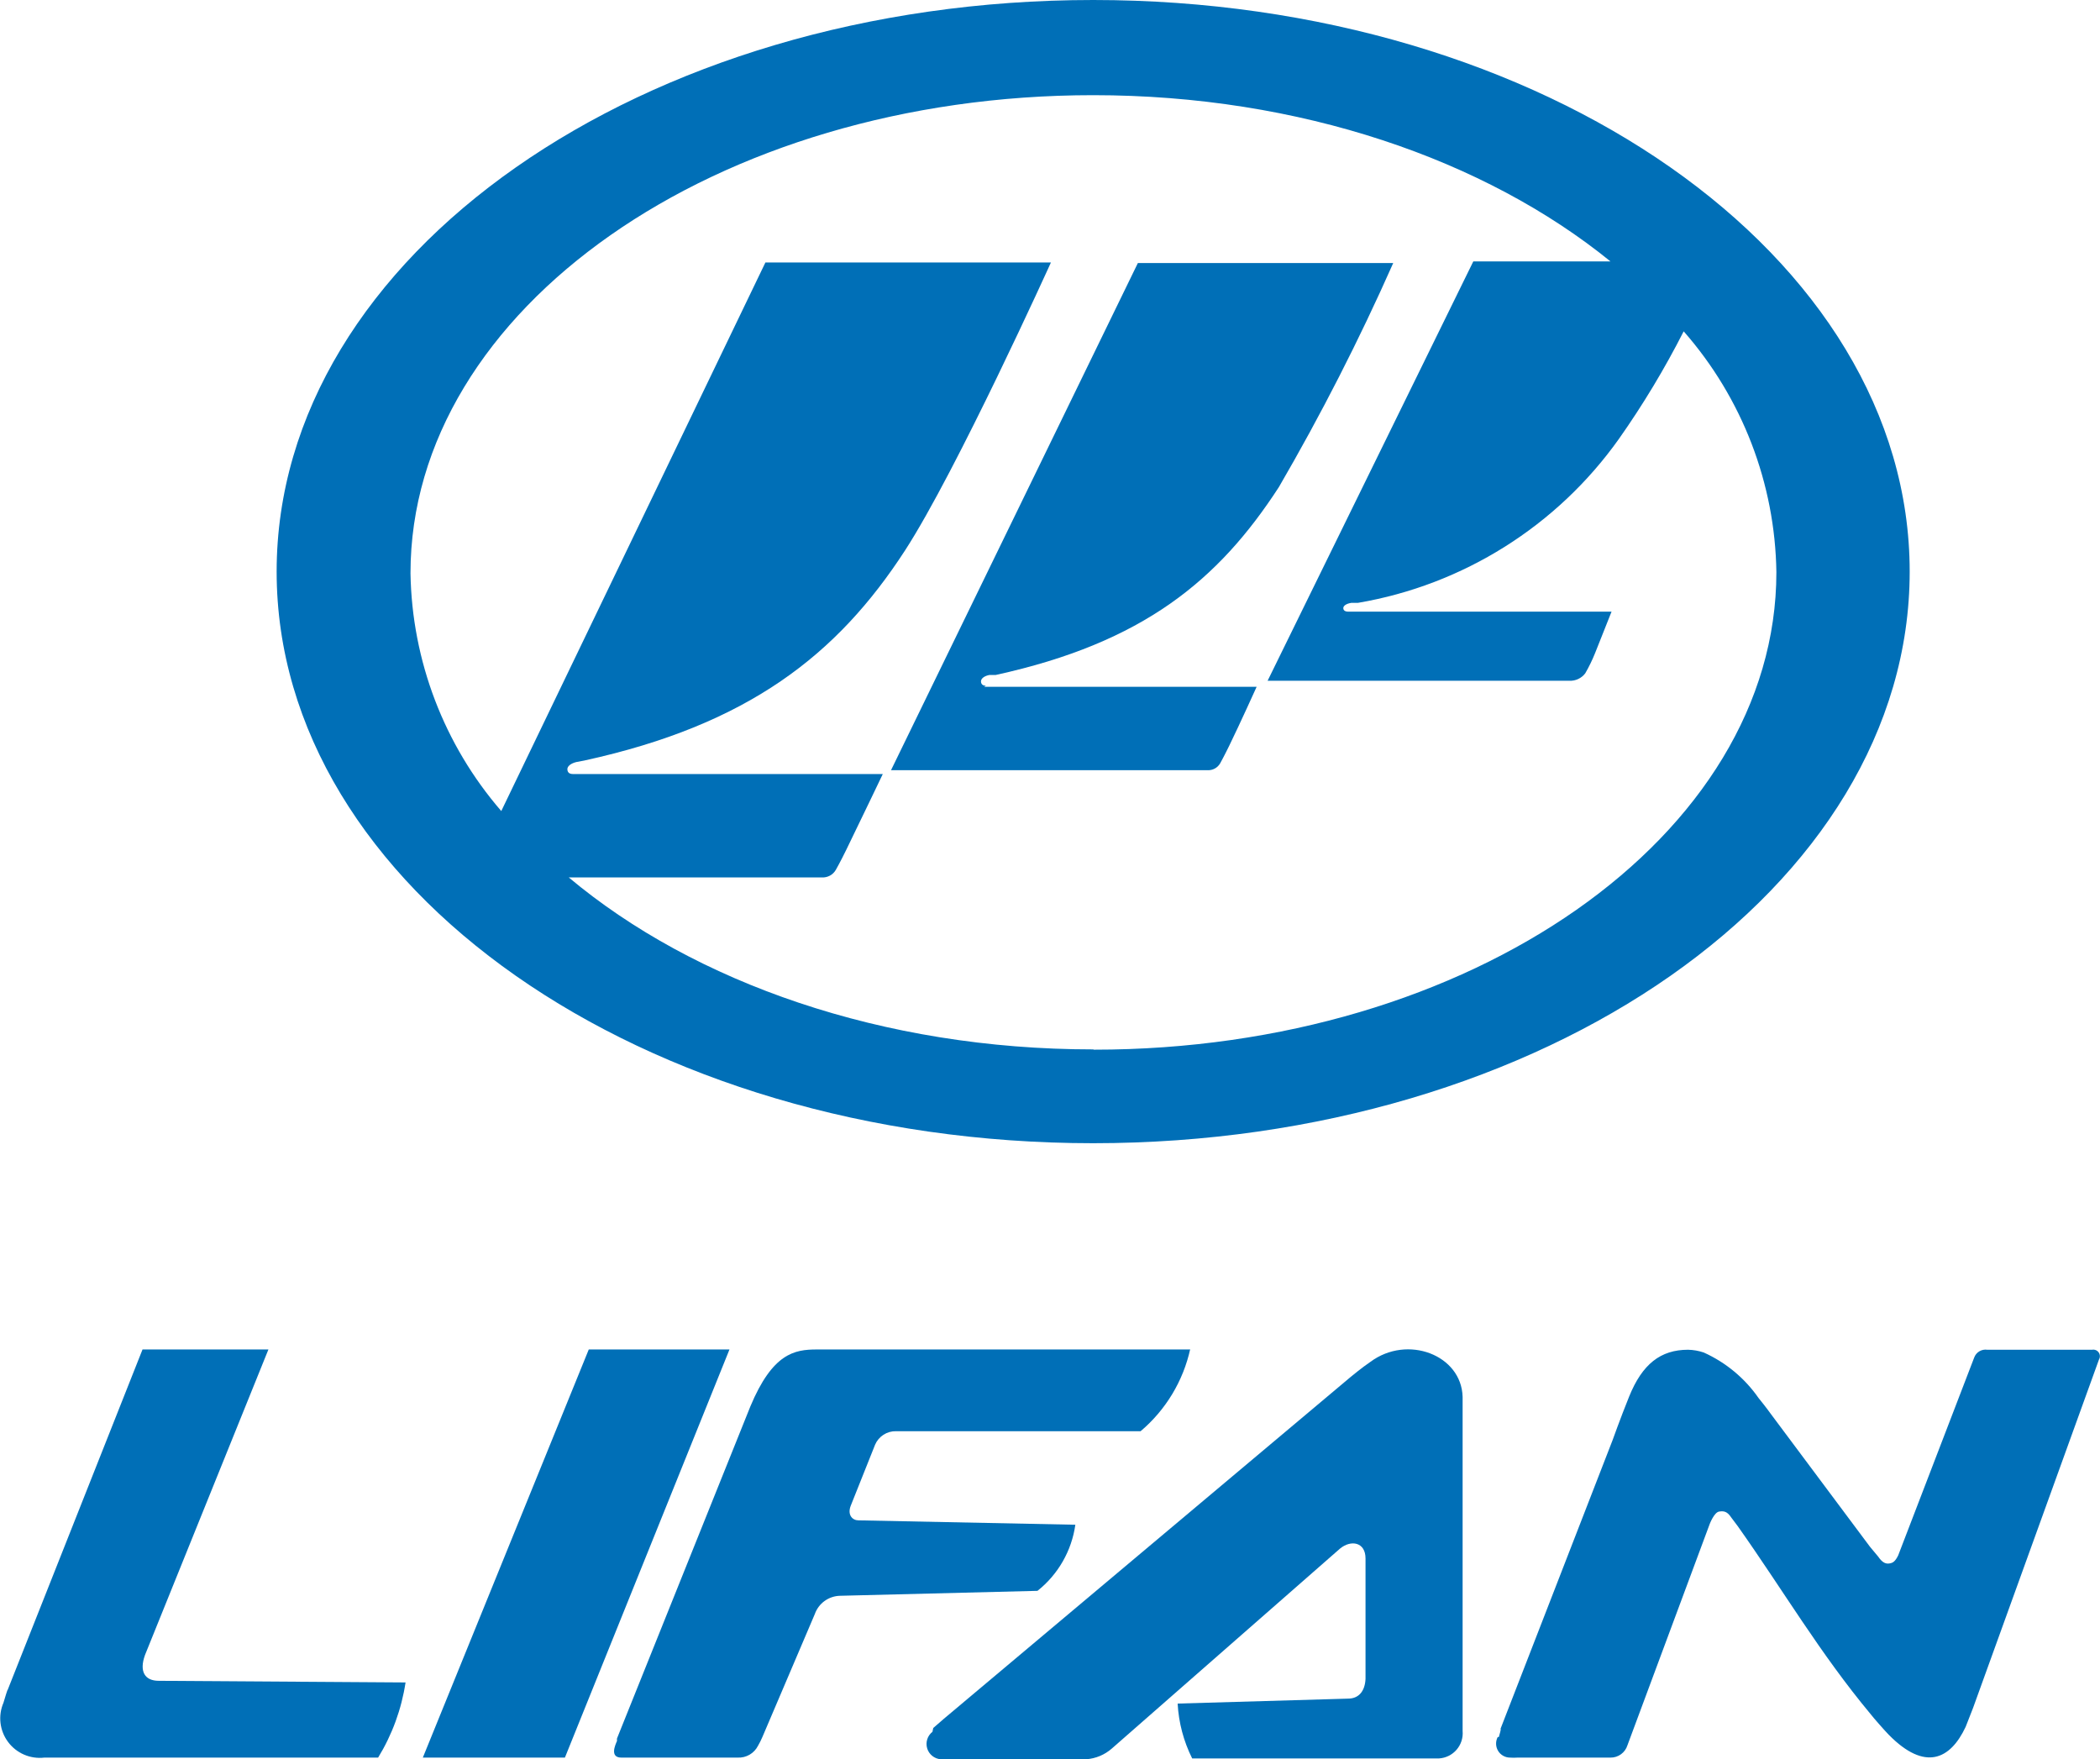 <svg width="2903" height="2432" viewBox="0 0 2903 2432" fill="none" xmlns="http://www.w3.org/2000/svg">
<path d="M1362.92 947.89C1357.99 947.89 1356.1 945.236 1356.1 941.823C1356.1 938.411 1359.89 934.619 1367.47 933.103H1376.19C1580.56 888.362 1684.44 801.915 1767.86 673.382C1826.19 573.096 1878.97 469.684 1925.97 363.613H1572.97L1231.73 1064.67H1669.28C1672.78 1064.86 1676.26 1064.07 1679.34 1062.39C1682.42 1060.72 1684.97 1058.23 1686.72 1055.19C1686.72 1055.19 1692.41 1044.95 1699.23 1030.92C1714.4 999.834 1737.15 949.406 1737.15 949.406C1737.15 949.406 1365.2 949.406 1360.27 949.406" fill="#006FB7"/>
<path d="M1511.17 1450.64C1219.98 1450.64 959.5 1358.13 786.226 1212.91H1136.19C1140.08 1213.13 1143.95 1212.25 1147.37 1210.37C1150.79 1208.5 1153.61 1205.7 1155.52 1202.3C1155.52 1202.3 1161.97 1190.92 1169.55 1175.38C1186.61 1140.5 1220.36 1069.97 1220.36 1069.97C1220.36 1069.97 797.601 1069.97 791.914 1069.97C786.226 1069.97 784.331 1066.94 784.331 1063.15C784.331 1059.36 788.88 1055.19 797.222 1053.29L807.459 1051.39C1034.95 1001.73 1157.8 904.662 1251.07 760.963C1322.35 651.008 1452.78 362.851 1452.78 362.851H1058.08L692.954 1121.16C613.873 1029.69 569.451 913.333 567.454 792.433C567.454 427.307 990.211 131.567 1511.17 131.567C1797.05 131.567 2052.98 220.668 2226.25 361.334H2036.68L1752.31 941.061H2169.38C2173.6 941.257 2177.81 940.428 2181.64 938.645C2185.46 936.862 2188.81 934.179 2191.37 930.824C2196.59 921.813 2201.16 912.436 2205.02 902.766L2227.77 845.514H1863.78C1859.23 845.514 1856.96 843.618 1856.96 840.585C1856.96 837.552 1860.75 834.519 1867.95 833.381H1877.05C2022.66 808.615 2152.48 727.066 2238.01 606.647C2271.34 559.303 2301.25 509.633 2327.49 458.018C2408.42 550.222 2453.86 668.244 2455.64 790.916C2455.64 1155.28 2033.27 1451.02 1512.31 1451.02M1511.17 0C887.84 0 382.427 353.751 382.427 790.158C382.427 1226.56 887.84 1580.32 1511.17 1580.32C2134.5 1580.32 2639.91 1226.56 2639.91 790.158C2639.91 353.751 2134.5 0 1511.17 0Z" fill="#006FB7"/>
<path d="M197.021 1865.44H371.053L200.433 2287.82C192.092 2310.94 200.433 2323.46 219.391 2323.46L560.63 2325.73C555.048 2362.54 542.157 2397.87 522.714 2429.62H61.283C51.765 2430.73 42.122 2429.32 33.321 2425.53C24.521 2421.74 16.874 2415.69 11.148 2408.01C5.423 2400.33 1.821 2391.27 0.705 2381.75C-0.411 2372.23 0.998 2362.59 4.789 2353.79C11.235 2332.18 10.477 2336.35 10.477 2336.35L197.021 1865.44Z" fill="#006FB7"/>
<path d="M813.903 1865.44H1008.41L780.916 2429.62H584.514L813.903 1865.44Z" fill="#006FB7"/>
<path d="M1645.39 1865.44H1160.07H1128.98C1098.27 1865.44 1067.94 1870.74 1037.23 1944.3L852.959 2403.08C852.787 2404.21 852.787 2405.36 852.959 2406.49C850.684 2411.8 842.343 2429.62 859.025 2429.62H1019.79C1025.54 2429.88 1031.24 2428.49 1036.21 2425.6C1041.19 2422.7 1045.23 2418.44 1047.84 2413.31C1050.1 2409.39 1052.13 2405.34 1053.91 2401.18L1126.33 2231.32C1128.89 2223.98 1133.65 2217.61 1139.96 2213.07C1146.27 2208.52 1153.82 2206.03 1161.59 2205.92L1434.2 2199.09C1462.72 2176.48 1481.46 2143.76 1486.53 2107.72L1186.61 2101.65C1178.65 2101.65 1171.07 2094.45 1176 2081.55L1209.74 1997C1212.15 1991.39 1216.18 1986.63 1221.32 1983.32C1226.45 1980.01 1232.45 1978.31 1238.56 1978.42H1576.76C1611.49 1949.06 1635.61 1909.09 1645.39 1864.68" fill="#006FB7"/>
<path d="M1290.12 2388.67L1304.53 2376.16L1867.2 1903.35C1867.2 1903.35 1882.74 1890.46 1894.5 1882.5C1945.68 1844.58 2020.37 1873.02 2021.89 1931.03C2021.89 1959.47 2021.89 1963.64 2021.89 1963.64V2373.5C2021.89 2373.5 2021.89 2385.26 2021.89 2392.84C2022.31 2397.48 2021.78 2402.16 2020.36 2406.6C2018.93 2411.04 2016.63 2415.15 2013.59 2418.68C2010.55 2422.22 2006.84 2425.11 2002.66 2427.18C1998.49 2429.26 1993.94 2430.47 1989.28 2430.76H1648.04C1636.22 2407.13 1629.38 2381.31 1627.95 2354.93L1863.4 2348.1C1878.95 2348.1 1886.91 2337.11 1887.67 2320.8V2154.35C1887.67 2131.6 1867.58 2128.19 1852.41 2140.7L1536.95 2417.11C1527.11 2425.73 1514.74 2430.92 1501.69 2431.89H1300.36C1296.09 2431.56 1292.03 2429.94 1288.7 2427.25C1285.37 2424.56 1282.93 2420.93 1281.7 2416.83C1280.47 2412.73 1280.51 2408.35 1281.81 2404.28C1283.11 2400.2 1285.61 2396.61 1288.99 2393.98" fill="#006FB7"/>
<path d="M2070.42 2401.19C2068.85 2404.13 2068.07 2407.44 2068.15 2410.78C2068.24 2414.11 2069.18 2417.37 2070.9 2420.24C2072.62 2423.1 2075.05 2425.47 2077.96 2427.11C2080.86 2428.76 2084.14 2429.62 2087.48 2429.62C2090.89 2429.88 2094.31 2429.88 2097.72 2429.62H2226.25C2231.49 2429.7 2236.61 2428.07 2240.84 2425C2245.08 2421.92 2248.21 2417.56 2249.76 2412.56L2363.51 2106.59C2363.51 2106.59 2369.57 2090.66 2376.4 2089.52C2383.22 2088.39 2387.77 2089.52 2393.08 2097.49L2402.18 2109.62C2465.5 2199.1 2515.93 2285.55 2586.07 2369.72C2589.48 2374.27 2606.17 2393.23 2611.09 2398.15C2661.14 2448.96 2696.03 2432.28 2717.26 2387.16L2727.5 2361L2901.53 1879.47C2902.44 1877.97 2902.89 1876.23 2902.84 1874.48C2902.78 1872.72 2902.22 1871.02 2901.21 1869.57C2900.21 1868.13 2898.81 1867.01 2897.19 1866.34C2895.56 1865.68 2893.78 1865.5 2892.05 1865.82H2747.21C2743.37 1865.25 2739.45 1866.04 2736.13 1868.04C2732.81 1870.05 2730.29 1873.15 2729.01 1876.82L2623.99 2150.19C2619.82 2158.53 2616.78 2160.43 2612.23 2161.18C2607.68 2161.94 2602.75 2161.18 2596.31 2151.7L2584.93 2138.06L2447.68 1954.17C2447.68 1954.17 2441.23 1945.07 2431 1932.55C2411.89 1905.09 2385.68 1883.34 2355.17 1869.61C2348.2 1867.25 2340.91 1865.98 2333.55 1865.82C2295.64 1865.82 2270.24 1885.54 2252.04 1930.66C2239.52 1961.75 2229.29 1990.56 2229.29 1990.56L2071.94 2395.88C2071.94 2395.88 2078.38 2378.82 2071.94 2401.19" fill="#006FB7"/>
</svg>

